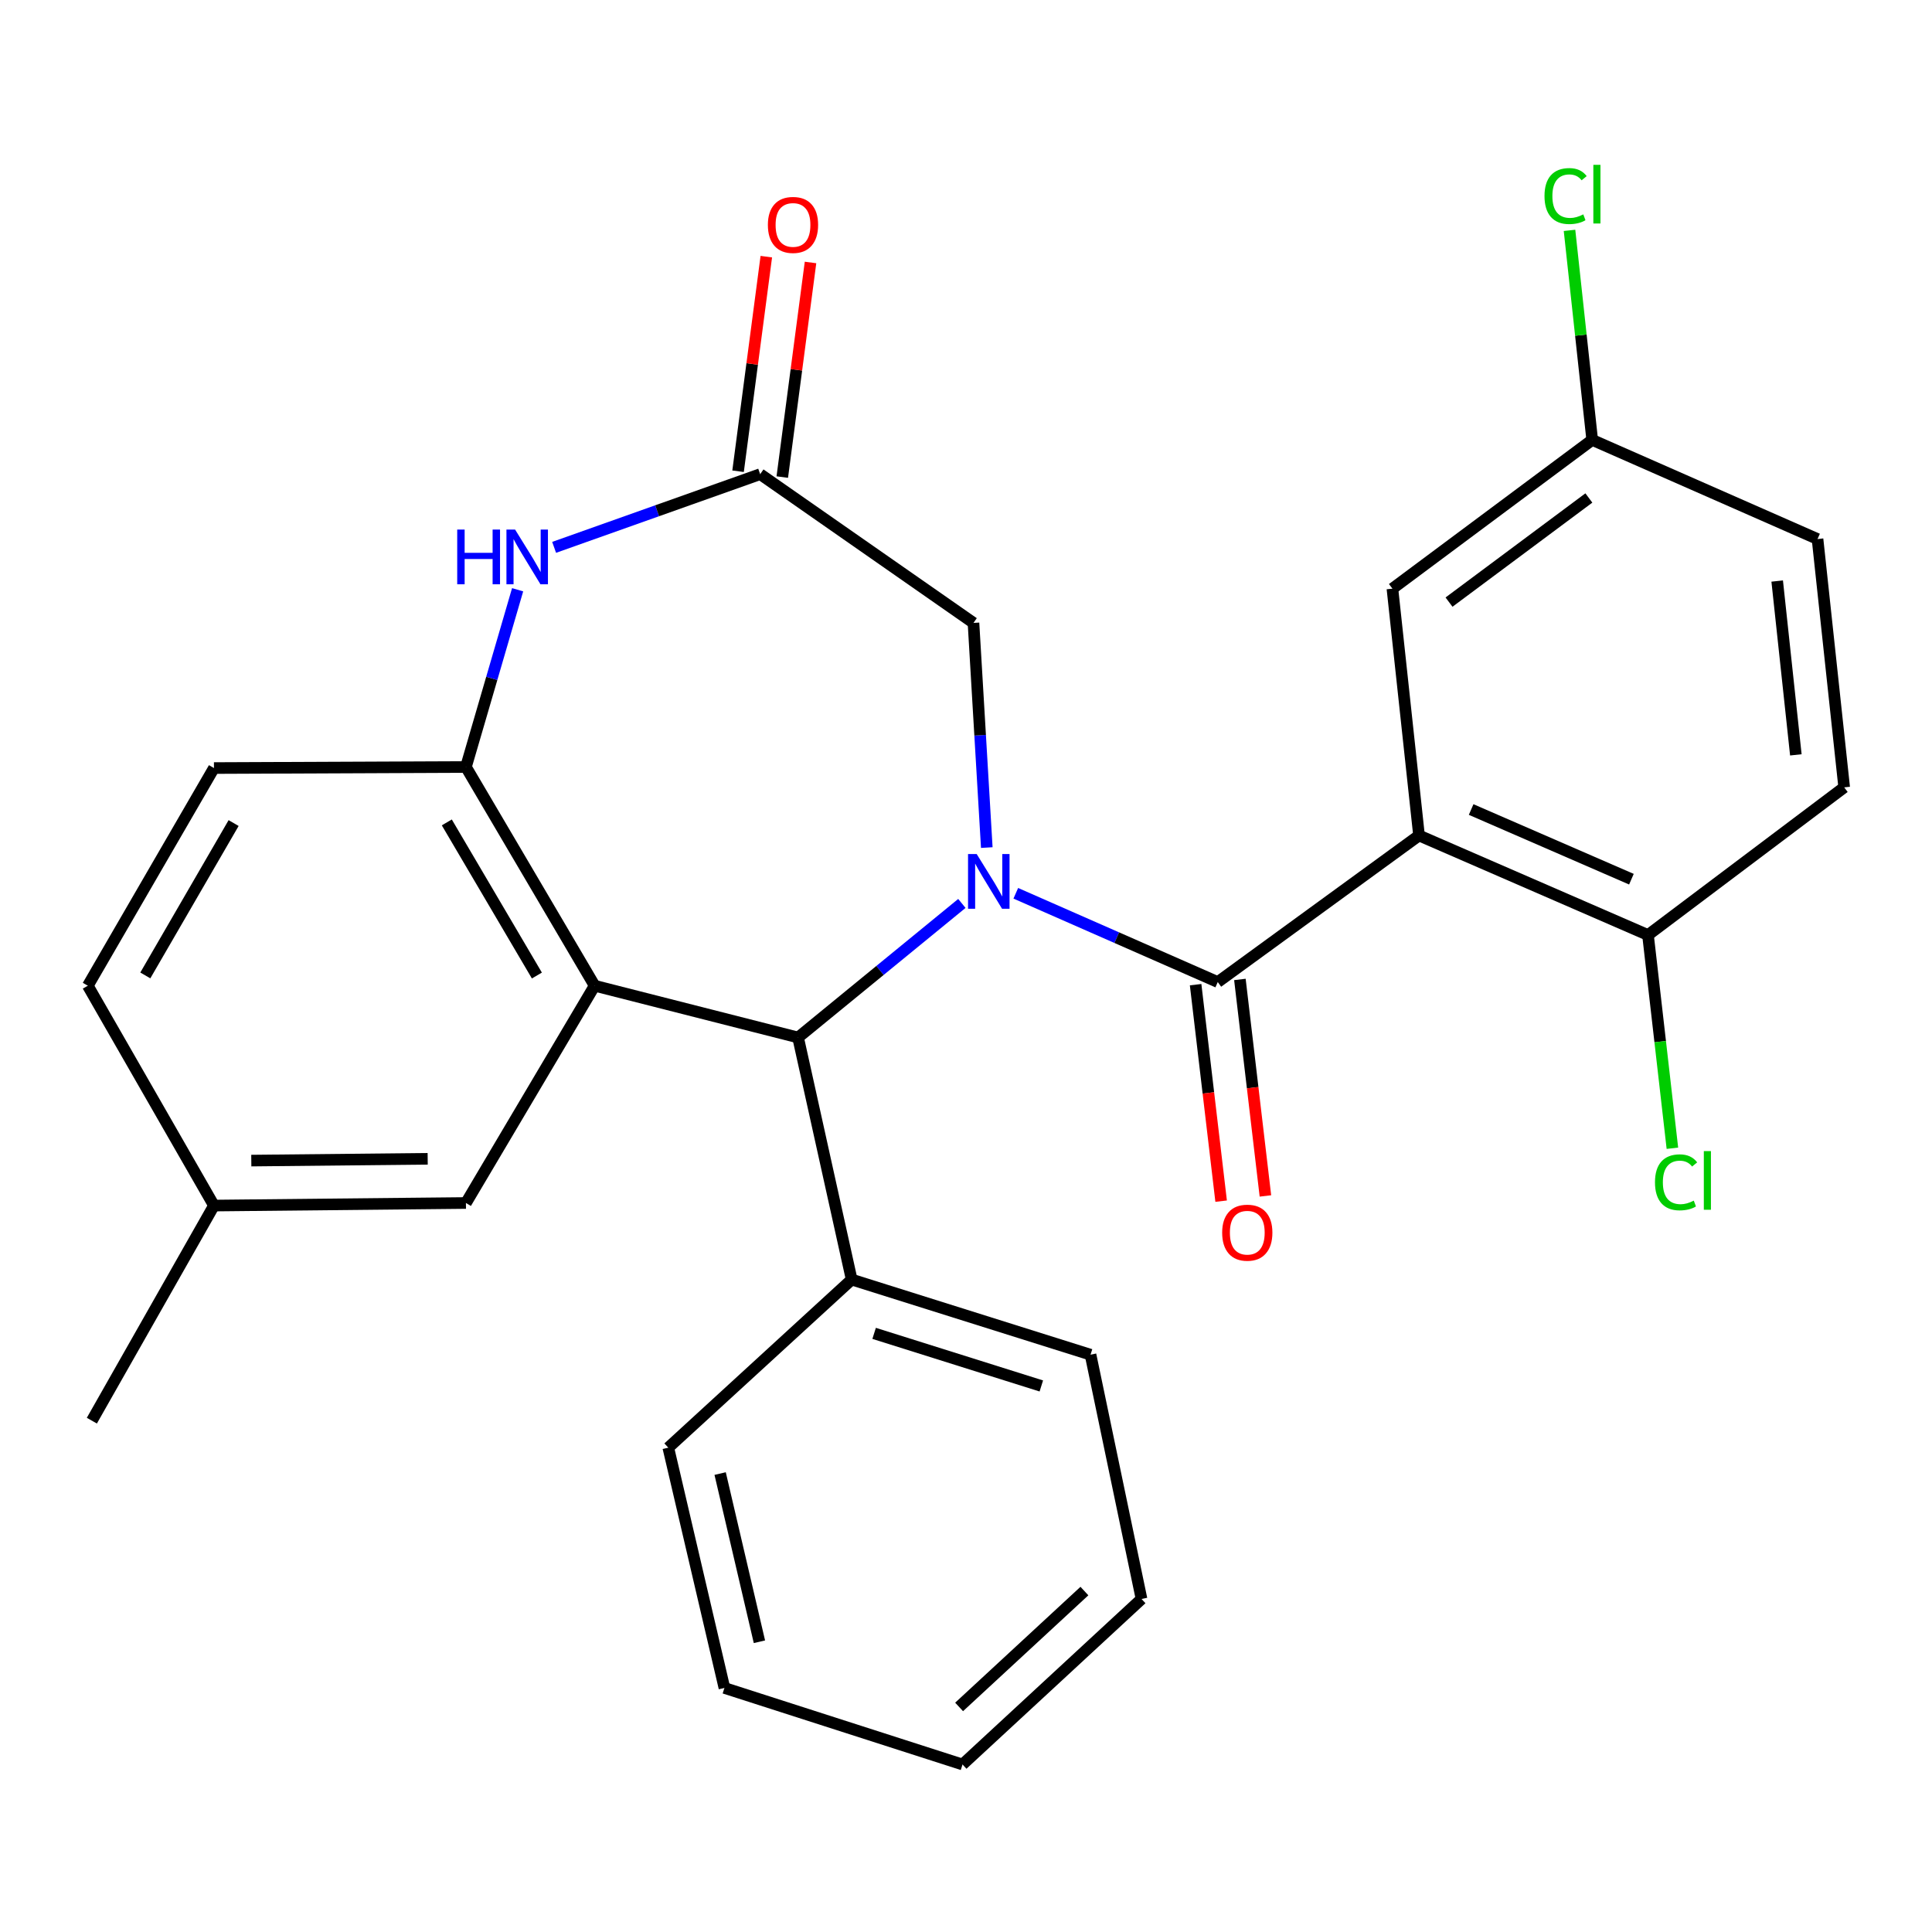 <?xml version='1.0' encoding='iso-8859-1'?>
<svg version='1.1' baseProfile='full'
              xmlns='http://www.w3.org/2000/svg'
                      xmlns:rdkit='http://www.rdkit.org/xml'
                      xmlns:xlink='http://www.w3.org/1999/xlink'
                  xml:space='preserve'
width='1000px' height='1000px' viewBox='0 0 1000 1000'>
<!-- END OF HEADER -->
<rect style='opacity:1.0;fill:#FFFFFF;stroke:none' width='1000' height='1000' x='0' y='0'> </rect>
<path class='bond-0' d='M 525.772,462.359 L 578.04,485.335' style='fill:none;fill-rule:evenodd;stroke:#0000FF;stroke-width:6px;stroke-linecap:butt;stroke-linejoin:miter;stroke-opacity:1' />
<path class='bond-0' d='M 578.04,485.335 L 630.308,508.31' style='fill:none;fill-rule:evenodd;stroke:#000000;stroke-width:6px;stroke-linecap:butt;stroke-linejoin:miter;stroke-opacity:1' />
<path class='bond-3' d='M 497.867,467.615 L 455.474,502.31' style='fill:none;fill-rule:evenodd;stroke:#0000FF;stroke-width:6px;stroke-linecap:butt;stroke-linejoin:miter;stroke-opacity:1' />
<path class='bond-3' d='M 455.474,502.31 L 413.081,537.006' style='fill:none;fill-rule:evenodd;stroke:#000000;stroke-width:6px;stroke-linecap:butt;stroke-linejoin:miter;stroke-opacity:1' />
<path class='bond-7' d='M 510.759,438.705 L 507.316,380.562' style='fill:none;fill-rule:evenodd;stroke:#0000FF;stroke-width:6px;stroke-linecap:butt;stroke-linejoin:miter;stroke-opacity:1' />
<path class='bond-7' d='M 507.316,380.562 L 503.872,322.42' style='fill:none;fill-rule:evenodd;stroke:#000000;stroke-width:6px;stroke-linecap:butt;stroke-linejoin:miter;stroke-opacity:1' />
<path class='bond-2' d='M 630.308,508.31 L 734.485,432.444' style='fill:none;fill-rule:evenodd;stroke:#000000;stroke-width:6px;stroke-linecap:butt;stroke-linejoin:miter;stroke-opacity:1' />
<path class='bond-11' d='M 618.848,509.661 L 625.453,565.69' style='fill:none;fill-rule:evenodd;stroke:#000000;stroke-width:6px;stroke-linecap:butt;stroke-linejoin:miter;stroke-opacity:1' />
<path class='bond-11' d='M 625.453,565.69 L 632.058,621.719' style='fill:none;fill-rule:evenodd;stroke:#FF0000;stroke-width:6px;stroke-linecap:butt;stroke-linejoin:miter;stroke-opacity:1' />
<path class='bond-11' d='M 641.768,506.959 L 648.373,562.988' style='fill:none;fill-rule:evenodd;stroke:#000000;stroke-width:6px;stroke-linecap:butt;stroke-linejoin:miter;stroke-opacity:1' />
<path class='bond-11' d='M 648.373,562.988 L 654.979,619.017' style='fill:none;fill-rule:evenodd;stroke:#FF0000;stroke-width:6px;stroke-linecap:butt;stroke-linejoin:miter;stroke-opacity:1' />
<path class='bond-1' d='M 307.776,510.208 L 413.081,537.006' style='fill:none;fill-rule:evenodd;stroke:#000000;stroke-width:6px;stroke-linecap:butt;stroke-linejoin:miter;stroke-opacity:1' />
<path class='bond-4' d='M 307.776,510.208 L 241.166,396.992' style='fill:none;fill-rule:evenodd;stroke:#000000;stroke-width:6px;stroke-linecap:butt;stroke-linejoin:miter;stroke-opacity:1' />
<path class='bond-4' d='M 277.892,504.929 L 231.266,425.677' style='fill:none;fill-rule:evenodd;stroke:#000000;stroke-width:6px;stroke-linecap:butt;stroke-linejoin:miter;stroke-opacity:1' />
<path class='bond-9' d='M 307.776,510.208 L 241.166,622.668' style='fill:none;fill-rule:evenodd;stroke:#000000;stroke-width:6px;stroke-linecap:butt;stroke-linejoin:miter;stroke-opacity:1' />
<path class='bond-8' d='M 734.485,432.444 L 852.997,483.962' style='fill:none;fill-rule:evenodd;stroke:#000000;stroke-width:6px;stroke-linecap:butt;stroke-linejoin:miter;stroke-opacity:1' />
<path class='bond-8' d='M 761.463,419.006 L 844.421,455.068' style='fill:none;fill-rule:evenodd;stroke:#000000;stroke-width:6px;stroke-linecap:butt;stroke-linejoin:miter;stroke-opacity:1' />
<path class='bond-10' d='M 734.485,432.444 L 720.714,304.687' style='fill:none;fill-rule:evenodd;stroke:#000000;stroke-width:6px;stroke-linecap:butt;stroke-linejoin:miter;stroke-opacity:1' />
<path class='bond-12' d='M 413.081,537.006 L 440.827,662.3' style='fill:none;fill-rule:evenodd;stroke:#000000;stroke-width:6px;stroke-linecap:butt;stroke-linejoin:miter;stroke-opacity:1' />
<path class='bond-14' d='M 241.166,396.992 L 110.743,397.543' style='fill:none;fill-rule:evenodd;stroke:#000000;stroke-width:6px;stroke-linecap:butt;stroke-linejoin:miter;stroke-opacity:1' />
<path class='bond-28' d='M 241.166,396.992 L 254.543,351.123' style='fill:none;fill-rule:evenodd;stroke:#000000;stroke-width:6px;stroke-linecap:butt;stroke-linejoin:miter;stroke-opacity:1' />
<path class='bond-28' d='M 254.543,351.123 L 267.92,305.254' style='fill:none;fill-rule:evenodd;stroke:#0000FF;stroke-width:6px;stroke-linecap:butt;stroke-linejoin:miter;stroke-opacity:1' />
<path class='bond-5' d='M 286.814,283.311 L 340.139,264.368' style='fill:none;fill-rule:evenodd;stroke:#0000FF;stroke-width:6px;stroke-linecap:butt;stroke-linejoin:miter;stroke-opacity:1' />
<path class='bond-5' d='M 340.139,264.368 L 393.464,245.425' style='fill:none;fill-rule:evenodd;stroke:#000000;stroke-width:6px;stroke-linecap:butt;stroke-linejoin:miter;stroke-opacity:1' />
<path class='bond-6' d='M 393.464,245.425 L 503.872,322.42' style='fill:none;fill-rule:evenodd;stroke:#000000;stroke-width:6px;stroke-linecap:butt;stroke-linejoin:miter;stroke-opacity:1' />
<path class='bond-13' d='M 404.905,246.931 L 412.214,191.393' style='fill:none;fill-rule:evenodd;stroke:#000000;stroke-width:6px;stroke-linecap:butt;stroke-linejoin:miter;stroke-opacity:1' />
<path class='bond-13' d='M 412.214,191.393 L 419.523,135.856' style='fill:none;fill-rule:evenodd;stroke:#FF0000;stroke-width:6px;stroke-linecap:butt;stroke-linejoin:miter;stroke-opacity:1' />
<path class='bond-13' d='M 382.023,243.919 L 389.332,188.382' style='fill:none;fill-rule:evenodd;stroke:#000000;stroke-width:6px;stroke-linecap:butt;stroke-linejoin:miter;stroke-opacity:1' />
<path class='bond-13' d='M 389.332,188.382 L 396.641,132.845' style='fill:none;fill-rule:evenodd;stroke:#FF0000;stroke-width:6px;stroke-linecap:butt;stroke-linejoin:miter;stroke-opacity:1' />
<path class='bond-15' d='M 852.997,483.962 L 954.545,407.531' style='fill:none;fill-rule:evenodd;stroke:#000000;stroke-width:6px;stroke-linecap:butt;stroke-linejoin:miter;stroke-opacity:1' />
<path class='bond-18' d='M 852.997,483.962 L 859.314,539.146' style='fill:none;fill-rule:evenodd;stroke:#000000;stroke-width:6px;stroke-linecap:butt;stroke-linejoin:miter;stroke-opacity:1' />
<path class='bond-18' d='M 859.314,539.146 L 865.63,594.331' style='fill:none;fill-rule:evenodd;stroke:#00CC00;stroke-width:6px;stroke-linecap:butt;stroke-linejoin:miter;stroke-opacity:1' />
<path class='bond-17' d='M 241.166,622.668 L 110.743,624.001' style='fill:none;fill-rule:evenodd;stroke:#000000;stroke-width:6px;stroke-linecap:butt;stroke-linejoin:miter;stroke-opacity:1' />
<path class='bond-17' d='M 221.367,599.79 L 130.071,600.723' style='fill:none;fill-rule:evenodd;stroke:#000000;stroke-width:6px;stroke-linecap:butt;stroke-linejoin:miter;stroke-opacity:1' />
<path class='bond-16' d='M 720.714,304.687 L 824.122,227.693' style='fill:none;fill-rule:evenodd;stroke:#000000;stroke-width:6px;stroke-linecap:butt;stroke-linejoin:miter;stroke-opacity:1' />
<path class='bond-16' d='M 750.009,311.65 L 822.394,257.753' style='fill:none;fill-rule:evenodd;stroke:#000000;stroke-width:6px;stroke-linecap:butt;stroke-linejoin:miter;stroke-opacity:1' />
<path class='bond-22' d='M 440.827,662.3 L 564.455,701.189' style='fill:none;fill-rule:evenodd;stroke:#000000;stroke-width:6px;stroke-linecap:butt;stroke-linejoin:miter;stroke-opacity:1' />
<path class='bond-22' d='M 452.446,690.149 L 538.986,717.371' style='fill:none;fill-rule:evenodd;stroke:#000000;stroke-width:6px;stroke-linecap:butt;stroke-linejoin:miter;stroke-opacity:1' />
<path class='bond-23' d='M 440.827,662.3 L 345.908,749.309' style='fill:none;fill-rule:evenodd;stroke:#000000;stroke-width:6px;stroke-linecap:butt;stroke-linejoin:miter;stroke-opacity:1' />
<path class='bond-30' d='M 110.743,397.543 L 45.455,510.208' style='fill:none;fill-rule:evenodd;stroke:#000000;stroke-width:6px;stroke-linecap:butt;stroke-linejoin:miter;stroke-opacity:1' />
<path class='bond-30' d='M 120.918,426.014 L 75.216,504.88' style='fill:none;fill-rule:evenodd;stroke:#000000;stroke-width:6px;stroke-linecap:butt;stroke-linejoin:miter;stroke-opacity:1' />
<path class='bond-31' d='M 954.545,407.531 L 940.749,279.005' style='fill:none;fill-rule:evenodd;stroke:#000000;stroke-width:6px;stroke-linecap:butt;stroke-linejoin:miter;stroke-opacity:1' />
<path class='bond-31' d='M 929.529,390.715 L 919.871,300.747' style='fill:none;fill-rule:evenodd;stroke:#000000;stroke-width:6px;stroke-linecap:butt;stroke-linejoin:miter;stroke-opacity:1' />
<path class='bond-20' d='M 824.122,227.693 L 940.749,279.005' style='fill:none;fill-rule:evenodd;stroke:#000000;stroke-width:6px;stroke-linecap:butt;stroke-linejoin:miter;stroke-opacity:1' />
<path class='bond-21' d='M 824.122,227.693 L 818.251,173.466' style='fill:none;fill-rule:evenodd;stroke:#000000;stroke-width:6px;stroke-linecap:butt;stroke-linejoin:miter;stroke-opacity:1' />
<path class='bond-21' d='M 818.251,173.466 L 812.38,119.239' style='fill:none;fill-rule:evenodd;stroke:#00CC00;stroke-width:6px;stroke-linecap:butt;stroke-linejoin:miter;stroke-opacity:1' />
<path class='bond-19' d='M 110.743,624.001 L 45.455,510.208' style='fill:none;fill-rule:evenodd;stroke:#000000;stroke-width:6px;stroke-linecap:butt;stroke-linejoin:miter;stroke-opacity:1' />
<path class='bond-24' d='M 110.743,624.001 L 47.544,735.333' style='fill:none;fill-rule:evenodd;stroke:#000000;stroke-width:6px;stroke-linecap:butt;stroke-linejoin:miter;stroke-opacity:1' />
<path class='bond-25' d='M 564.455,701.189 L 590.855,827.624' style='fill:none;fill-rule:evenodd;stroke:#000000;stroke-width:6px;stroke-linecap:butt;stroke-linejoin:miter;stroke-opacity:1' />
<path class='bond-26' d='M 345.908,749.309 L 374.962,873.68' style='fill:none;fill-rule:evenodd;stroke:#000000;stroke-width:6px;stroke-linecap:butt;stroke-linejoin:miter;stroke-opacity:1' />
<path class='bond-26' d='M 372.74,762.714 L 393.078,849.774' style='fill:none;fill-rule:evenodd;stroke:#000000;stroke-width:6px;stroke-linecap:butt;stroke-linejoin:miter;stroke-opacity:1' />
<path class='bond-29' d='M 590.855,827.624 L 498.205,913.3' style='fill:none;fill-rule:evenodd;stroke:#000000;stroke-width:6px;stroke-linecap:butt;stroke-linejoin:miter;stroke-opacity:1' />
<path class='bond-29' d='M 561.289,823.531 L 496.433,883.503' style='fill:none;fill-rule:evenodd;stroke:#000000;stroke-width:6px;stroke-linecap:butt;stroke-linejoin:miter;stroke-opacity:1' />
<path class='bond-27' d='M 374.962,873.68 L 498.205,913.3' style='fill:none;fill-rule:evenodd;stroke:#000000;stroke-width:6px;stroke-linecap:butt;stroke-linejoin:miter;stroke-opacity:1' />
<path  class='atom-0' d='M 505.536 442.055
L 514.816 457.055
Q 515.736 458.535, 517.216 461.215
Q 518.696 463.895, 518.776 464.055
L 518.776 442.055
L 522.536 442.055
L 522.536 470.375
L 518.656 470.375
L 508.696 453.975
Q 507.536 452.055, 506.296 449.855
Q 505.096 447.655, 504.736 446.975
L 504.736 470.375
L 501.056 470.375
L 501.056 442.055
L 505.536 442.055
' fill='#0000FF'/>
<path  class='atom-6' d='M 236.655 274.103
L 240.495 274.103
L 240.495 286.143
L 254.975 286.143
L 254.975 274.103
L 258.815 274.103
L 258.815 302.423
L 254.975 302.423
L 254.975 289.343
L 240.495 289.343
L 240.495 302.423
L 236.655 302.423
L 236.655 274.103
' fill='#0000FF'/>
<path  class='atom-6' d='M 266.615 274.103
L 275.895 289.103
Q 276.815 290.583, 278.295 293.263
Q 279.775 295.943, 279.855 296.103
L 279.855 274.103
L 283.615 274.103
L 283.615 302.423
L 279.735 302.423
L 269.775 286.023
Q 268.615 284.103, 267.375 281.903
Q 266.175 279.703, 265.815 279.023
L 265.815 302.423
L 262.135 302.423
L 262.135 274.103
L 266.615 274.103
' fill='#0000FF'/>
<path  class='atom-12' d='M 632.591 638.032
Q 632.591 631.232, 635.951 627.432
Q 639.311 623.632, 645.591 623.632
Q 651.871 623.632, 655.231 627.432
Q 658.591 631.232, 658.591 638.032
Q 658.591 644.912, 655.191 648.832
Q 651.791 652.712, 645.591 652.712
Q 639.351 652.712, 635.951 648.832
Q 632.591 644.952, 632.591 638.032
M 645.591 649.512
Q 649.911 649.512, 652.231 646.632
Q 654.591 643.712, 654.591 638.032
Q 654.591 632.472, 652.231 629.672
Q 649.911 626.832, 645.591 626.832
Q 641.271 626.832, 638.911 629.632
Q 636.591 632.432, 636.591 638.032
Q 636.591 643.752, 638.911 646.632
Q 641.271 649.512, 645.591 649.512
' fill='#FF0000'/>
<path  class='atom-14' d='M 397.453 116.415
Q 397.453 109.615, 400.813 105.815
Q 404.173 102.015, 410.453 102.015
Q 416.733 102.015, 420.093 105.815
Q 423.453 109.615, 423.453 116.415
Q 423.453 123.295, 420.053 127.215
Q 416.653 131.095, 410.453 131.095
Q 404.213 131.095, 400.813 127.215
Q 397.453 123.335, 397.453 116.415
M 410.453 127.895
Q 414.773 127.895, 417.093 125.015
Q 419.453 122.095, 419.453 116.415
Q 419.453 110.855, 417.093 108.055
Q 414.773 105.215, 410.453 105.215
Q 406.133 105.215, 403.773 108.015
Q 401.453 110.815, 401.453 116.415
Q 401.453 122.135, 403.773 125.015
Q 406.133 127.895, 410.453 127.895
' fill='#FF0000'/>
<path  class='atom-19' d='M 856.617 611.967
Q 856.617 604.927, 859.897 601.247
Q 863.217 597.527, 869.497 597.527
Q 875.337 597.527, 878.457 601.647
L 875.817 603.807
Q 873.537 600.807, 869.497 600.807
Q 865.217 600.807, 862.937 603.687
Q 860.697 606.527, 860.697 611.967
Q 860.697 617.567, 863.017 620.447
Q 865.377 623.327, 869.937 623.327
Q 873.057 623.327, 876.697 621.447
L 877.817 624.447
Q 876.337 625.407, 874.097 625.967
Q 871.857 626.527, 869.377 626.527
Q 863.217 626.527, 859.897 622.767
Q 856.617 619.007, 856.617 611.967
' fill='#00CC00'/>
<path  class='atom-19' d='M 881.897 595.807
L 885.577 595.807
L 885.577 626.167
L 881.897 626.167
L 881.897 595.807
' fill='#00CC00'/>
<path  class='atom-22' d='M 799.432 101.48
Q 799.432 94.44, 802.712 90.76
Q 806.032 87.04, 812.312 87.04
Q 818.152 87.04, 821.272 91.16
L 818.632 93.32
Q 816.352 90.32, 812.312 90.32
Q 808.032 90.32, 805.752 93.2
Q 803.512 96.04, 803.512 101.48
Q 803.512 107.08, 805.832 109.96
Q 808.192 112.84, 812.752 112.84
Q 815.872 112.84, 819.512 110.96
L 820.632 113.96
Q 819.152 114.92, 816.912 115.48
Q 814.672 116.04, 812.192 116.04
Q 806.032 116.04, 802.712 112.28
Q 799.432 108.52, 799.432 101.48
' fill='#00CC00'/>
<path  class='atom-22' d='M 824.712 85.32
L 828.392 85.32
L 828.392 115.68
L 824.712 115.68
L 824.712 85.32
' fill='#00CC00'/>
</svg>
